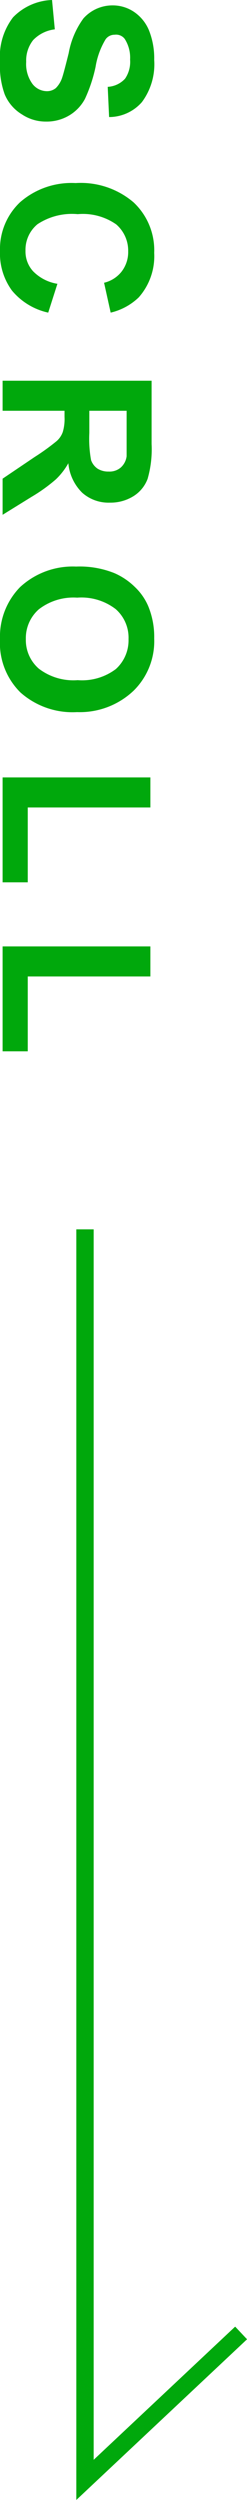 <svg xmlns="http://www.w3.org/2000/svg" viewBox="0 0 14.24 143.94"><defs><style>.cls-1{fill:none;stroke:#00a80c;stroke-miterlimit:10;}.cls-2{fill:#00a80c;}</style></defs><g id="レイヤー_2" data-name="レイヤー 2"><g id="MV"><polyline class="cls-1" points="4.9 70.78 4.9 142.78 13.9 134.32"/><path class="cls-2" d="M3,0l.16,1.69a2.06,2.06,0,0,0-1.25.62,1.89,1.89,0,0,0-.4,1.25,1.94,1.94,0,0,0,.36,1.27,1.06,1.06,0,0,0,.83.42.8.8,0,0,0,.52-.18,1.53,1.53,0,0,0,.37-.62c.07-.21.19-.67.37-1.39a4.83,4.83,0,0,1,.85-2A2.24,2.24,0,0,1,6.49.31,2.19,2.19,0,0,1,7.72.68a2.38,2.38,0,0,1,.87,1.07,4.34,4.34,0,0,1,.3,1.7,3.65,3.65,0,0,1-.71,2.43,2.52,2.52,0,0,1-1.89.86L6.21,5a1.46,1.46,0,0,0,1-.47,1.72,1.72,0,0,0,.29-1.1,2,2,0,0,0-.31-1.19A.62.62,0,0,0,6.61,2a.63.63,0,0,0-.52.26,4.43,4.43,0,0,0-.58,1.59A8.64,8.64,0,0,1,4.9,5.69,2.45,2.45,0,0,1,4,6.64,2.53,2.53,0,0,1,2.65,7a2.47,2.47,0,0,1-1.38-.41,2.45,2.45,0,0,1-1-1.16A4.84,4.84,0,0,1,0,3.54,3.73,3.73,0,0,1,.75,1,3.28,3.28,0,0,1,3,0Z"/><path class="cls-2" d="M3.31,16.34,2.78,18A3.76,3.76,0,0,1,.69,16.73,3.62,3.62,0,0,1,0,14.45a3.71,3.71,0,0,1,1.16-2.81,4.5,4.5,0,0,1,3.2-1.1A4.68,4.68,0,0,1,7.7,11.65a3.78,3.78,0,0,1,1.19,2.91A3.58,3.58,0,0,1,8,17.12,3.48,3.48,0,0,1,6.38,18L6,16.28A1.82,1.82,0,0,0,7,15.65a1.84,1.84,0,0,0,.39-1.18,2,2,0,0,0-.69-1.55,3.35,3.35,0,0,0-2.22-.59,3.6,3.6,0,0,0-2.32.58,1.91,1.91,0,0,0-.69,1.53,1.68,1.68,0,0,0,.44,1.18A2.52,2.52,0,0,0,3.31,16.34Z"/><path class="cls-2" d="M.15,21.92H8.74v3.65a6.14,6.14,0,0,1-.23,2,2,2,0,0,1-.82,1,2.5,2.5,0,0,1-1.36.37,2.28,2.28,0,0,1-1.59-.57,2.73,2.73,0,0,1-.8-1.7,3.94,3.94,0,0,1-.72.93,9.43,9.43,0,0,1-1.39,1L.15,29.64V27.56L2,26.31a12.9,12.9,0,0,0,1.26-.91,1.25,1.25,0,0,0,.36-.53,2.63,2.63,0,0,0,.1-.87v-.35H.15Zm5,1.73v1.28a6.82,6.82,0,0,0,.1,1.56,1,1,0,0,0,.37.49,1.15,1.15,0,0,0,.64.17,1,1,0,0,0,.7-.23,1.05,1.05,0,0,0,.34-.65c0-.14,0-.56,0-1.27V23.65Z"/><path class="cls-2" d="M4.39,32.62A5.36,5.36,0,0,1,6.6,33a3.91,3.91,0,0,1,1.18.8,3.32,3.32,0,0,1,.77,1.11,4.63,4.63,0,0,1,.34,1.85,4,4,0,0,1-1.18,3A4.5,4.5,0,0,1,4.44,41a4.52,4.52,0,0,1-3.26-1.13A4,4,0,0,1,0,36.8a4.08,4.08,0,0,1,1.16-3A4.47,4.47,0,0,1,4.39,32.62Zm.06,1.79a3.26,3.26,0,0,0-2.21.67,2.21,2.21,0,0,0-.75,1.72,2.18,2.18,0,0,0,.75,1.7,3.28,3.28,0,0,0,2.24.66,3.23,3.23,0,0,0,2.2-.64,2.23,2.23,0,0,0,.73-1.72,2.19,2.19,0,0,0-.74-1.73A3.24,3.24,0,0,0,4.45,34.41Z"/><path class="cls-2" d="M.15,44.76H8.67v1.73H1.6V50.8H.15Z"/><path class="cls-2" d="M.15,54.49H8.67v1.73H1.6v4.31H.15Z"/></g></g></svg>